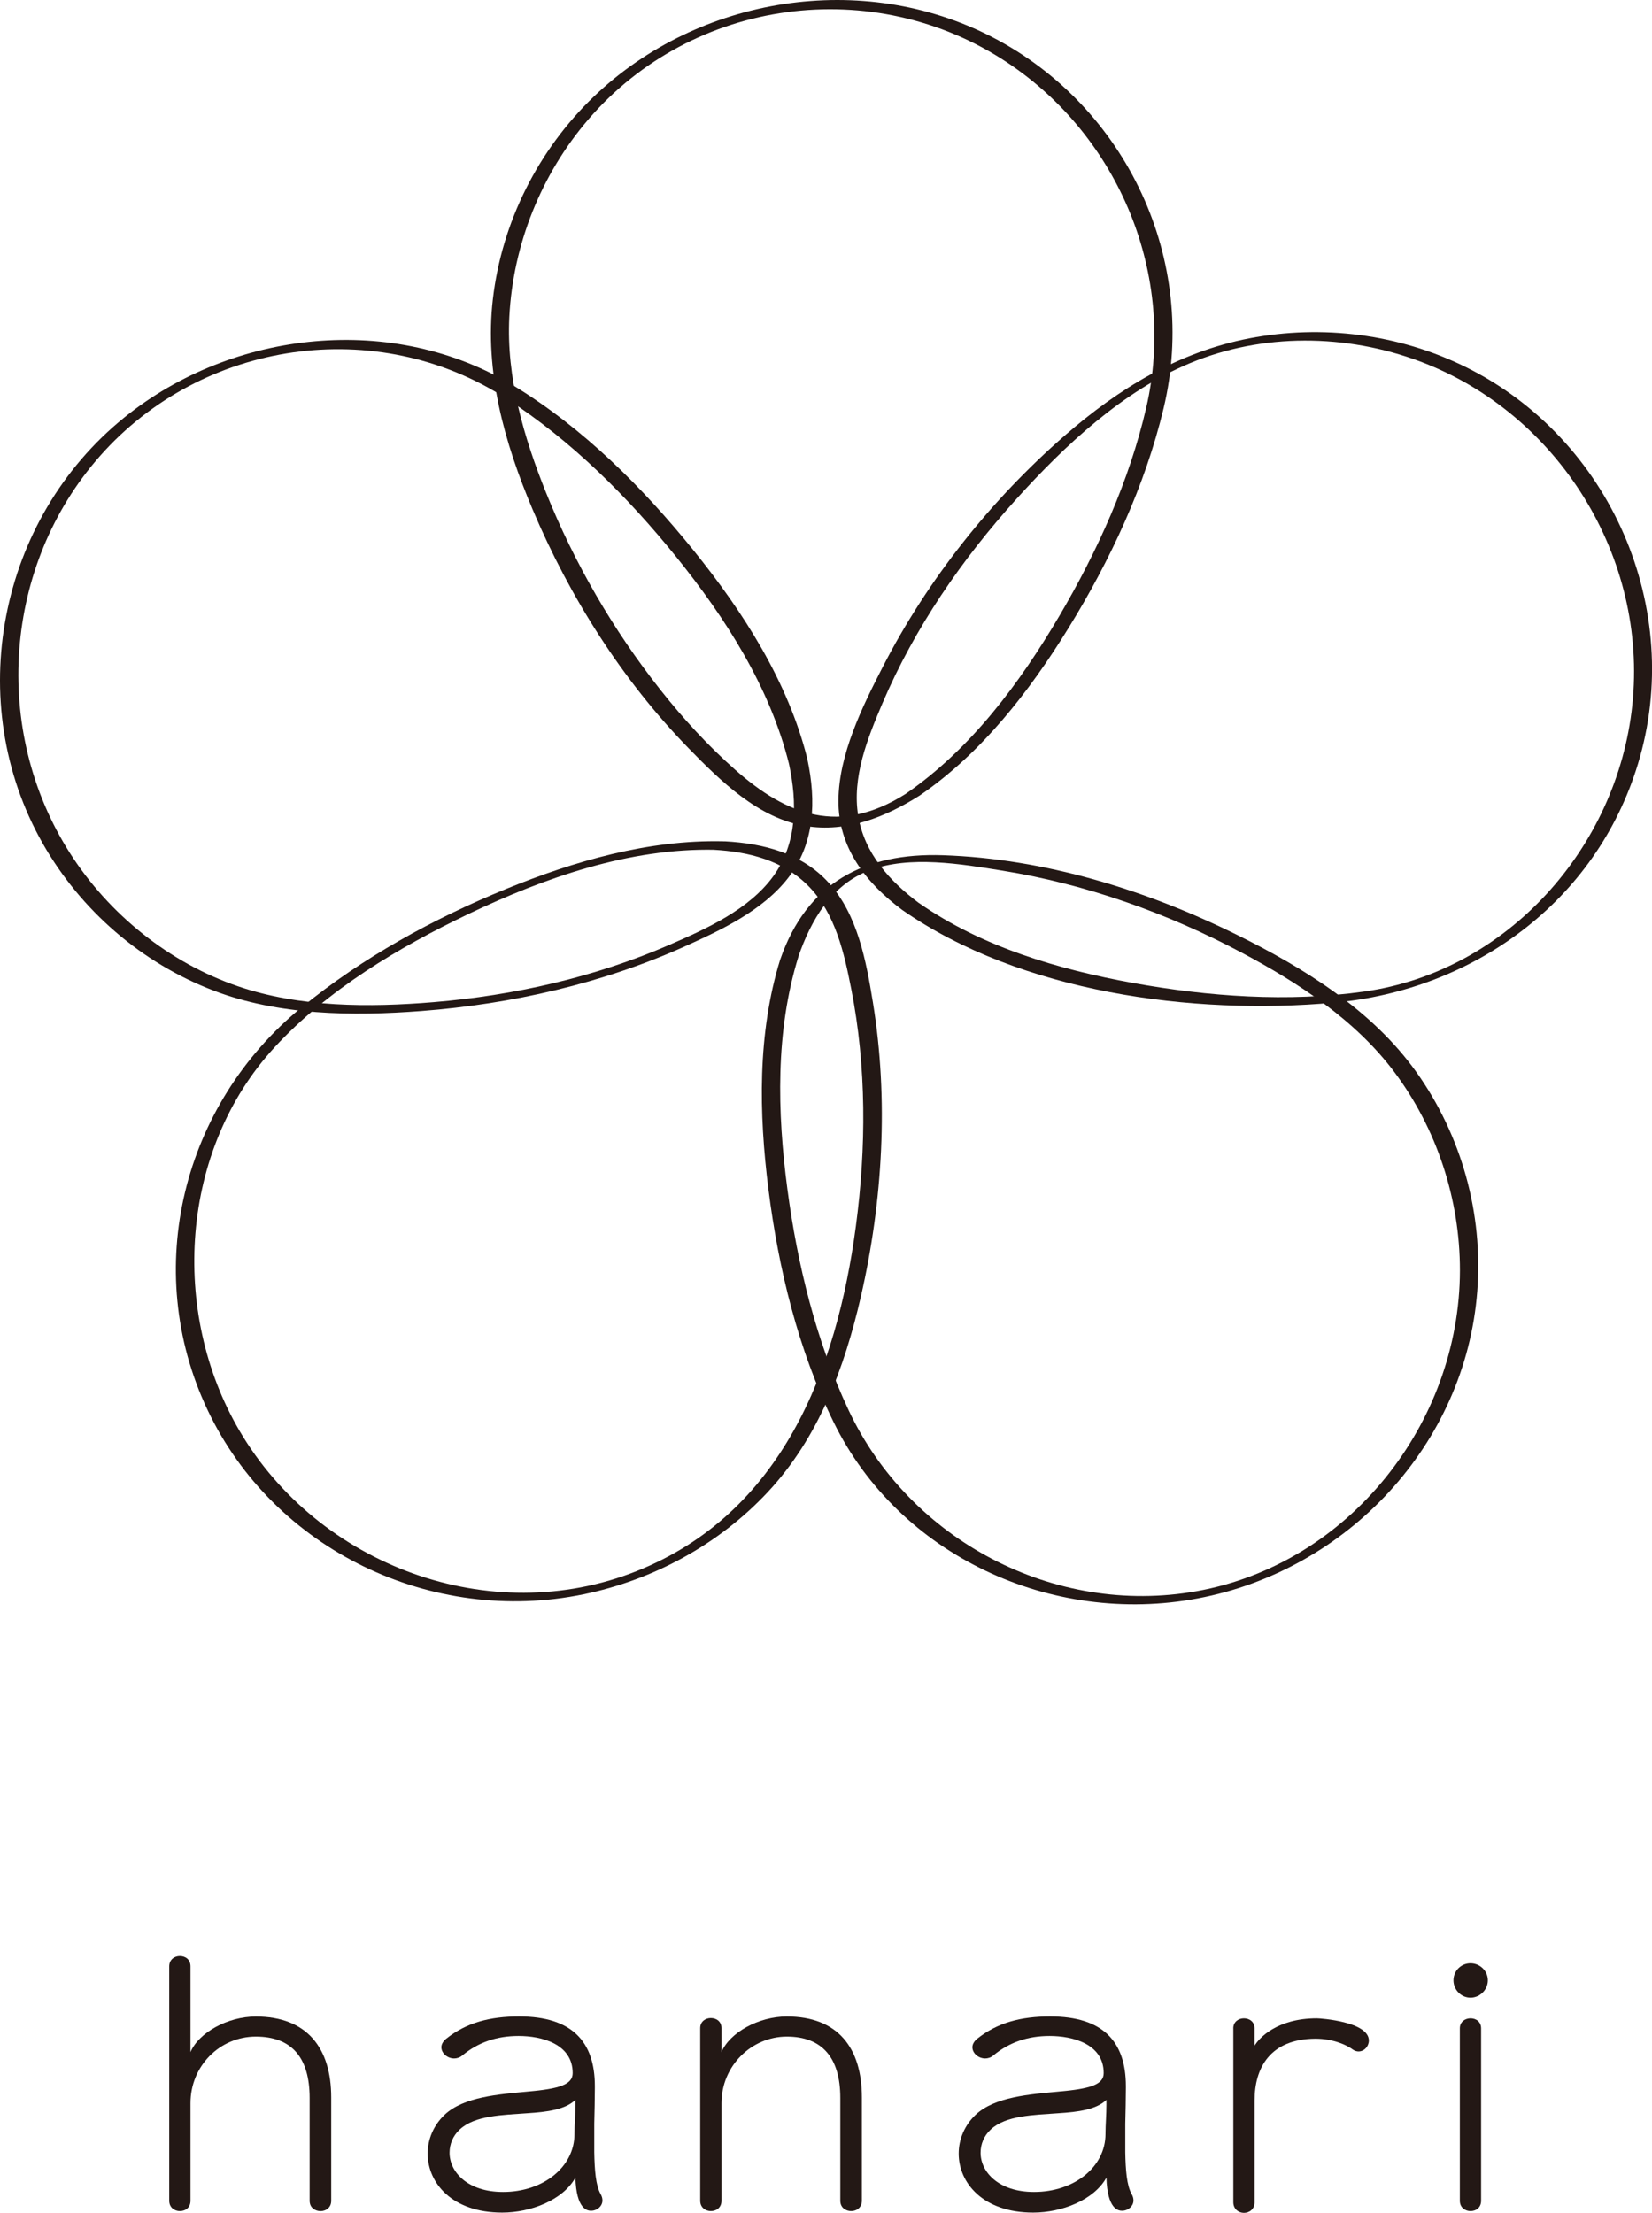 <?xml version="1.0" encoding="UTF-8"?>
<svg xmlns="http://www.w3.org/2000/svg" version="1.1" viewBox="0 0 417.22 558.72">
  <!-- Generator: Adobe Illustrator 28.6.0, SVG Export Plug-In . SVG Version: 1.2.0 Build 709)  -->
  <g>
    <g id="_レイヤー_1" data-name="レイヤー_1">
      <g>
        <g>
          <path d="M78.2,529.7c0-10.21-4.53-15.5-13.59-15.5s-16.5,7.37-16.5,16.81v24.64c0,1.77-1.31,2.61-2.69,2.61-1.3,0-2.68-.84-2.68-2.61v-59.18c0-1.77,1.38-2.61,2.68-2.61,1.38,0,2.69.85,2.69,2.61v21.65c2.07-4.91,9.37-8.98,16.5-8.98,12.97,0,19.04,7.99,19.04,20.42v26.1c0,1.77-1.38,2.61-2.68,2.61-1.38,0-2.77-.84-2.77-2.61v-25.95Z" fill="#231815"/>
          <path d="M150.08,543.37c.08,4.53.38,8.44,1.61,10.59.31.54.46,1.08.46,1.61,0,1.53-1.46,2.61-2.84,2.61-1,0-3.76-.38-3.99-8.37-3.15,5.68-11.29,8.83-18.5,8.83-12.67,0-18.81-7.52-18.81-14.89,0-3.61,1.46-7.14,4.3-9.83,4.84-4.53,13.66-5.14,20.88-5.83,8.06-.69,11.44-1.77,11.44-4.68,0-7.37-7.83-9.37-13.66-9.37-5.53,0-10.21,1.61-14.2,4.91-.62.54-1.38.77-2.07.77-1.69,0-3.23-1.31-3.23-2.84,0-.69.38-1.46,1.23-2.15,5.14-4.07,11.05-5.61,18.42-5.61,13.36,0,19.11,6.37,19.11,17.58v.46c0,2.76-.08,5.91-.15,9.06v7.14ZM145.09,538.53c0-2,.23-4.53.23-7.29v-1.07c-2.53,2.46-7.14,3.07-12.13,3.38-6.29.46-13.2.54-17.04,4.07-1.77,1.61-2.61,3.76-2.61,5.91,0,4.84,4.53,9.9,13.51,9.9,10.14,0,18.04-6.29,18.04-14.66v-.23Z" fill="#231815"/>
          <path d="M212.22,529.7c0-10.21-4.61-15.5-13.51-15.5s-16.5,7.37-16.5,16.81v24.64c0,1.77-1.31,2.61-2.69,2.61-1.3,0-2.68-.84-2.68-2.61v-43.6c0-1.69,1.38-2.53,2.68-2.53,1.38,0,2.69.84,2.69,2.53v6.06c2.07-4.91,9.37-8.98,16.5-8.98,12.97,0,18.96,7.99,18.96,20.42v26.1c0,1.77-1.38,2.61-2.69,2.61-1.38,0-2.76-.84-2.76-2.61v-25.95Z" fill="#231815"/>
          <path d="M284.19,543.37c.08,4.53.38,8.44,1.61,10.59.31.54.46,1.08.46,1.61,0,1.53-1.46,2.61-2.84,2.61-1,0-3.76-.38-3.99-8.37-3.15,5.68-11.29,8.83-18.5,8.83-12.67,0-18.81-7.52-18.81-14.89,0-3.61,1.46-7.14,4.3-9.83,4.84-4.53,13.66-5.14,20.88-5.83,8.06-.69,11.44-1.77,11.44-4.68,0-7.37-7.83-9.37-13.66-9.37-5.53,0-10.21,1.61-14.2,4.91-.62.54-1.38.77-2.07.77-1.69,0-3.23-1.31-3.23-2.84,0-.69.38-1.46,1.23-2.15,5.14-4.07,11.05-5.61,18.42-5.61,13.36,0,19.11,6.37,19.11,17.58v.46c0,2.76-.08,5.91-.15,9.06v7.14ZM279.2,538.53c0-2,.23-4.53.23-7.29v-1.07c-2.53,2.46-7.14,3.07-12.13,3.38-6.29.46-13.2.54-17.04,4.07-1.77,1.61-2.61,3.76-2.61,5.91,0,4.84,4.53,9.9,13.51,9.9,10.13,0,18.04-6.29,18.04-14.66v-.23Z" fill="#231815"/>
          <path d="M311.47,512.12c0-1.69,1.38-2.53,2.68-2.53,1.38,0,2.69.84,2.69,2.53v4.38c1.08-1.84,5.6-6.91,15.74-6.91.92,0,13.13.84,13.13,5.6,0,1.46-1.15,2.76-2.61,2.76-.46,0-1-.15-1.53-.54-1.31-1-4.76-2.68-9.37-2.68-11.51.08-15.35,7.44-15.35,15.58v25.71c0,1.77-1.31,2.69-2.69,2.69-1.3,0-2.68-.92-2.68-2.69v-43.91Z" fill="#231815"/>
          <path d="M371.38,504.37c-2.38,0-4.3-2-4.3-4.38s1.92-4.3,4.3-4.3,4.38,1.92,4.38,4.3-2,4.38-4.38,4.38ZM368.69,512.12c0-1.69,1.38-2.53,2.69-2.53,1.38,0,2.68.84,2.68,2.53v43.53c0,1.77-1.3,2.61-2.68,2.61-1.31,0-2.69-.84-2.69-2.61v-43.53Z" fill="#231815"/>
        </g>
        <g>
          <path d="M228.65,200.49c-16.52,10.41-29.8,5.53-43.03-6.19-6.9-6.11-13.15-12.94-18.86-20.17-11.91-15.06-21.71-31.97-28.87-49.78-5.64-14.02-10.04-29.1-9.26-44.35.94-18.26,8.03-35.98,19.95-49.84C174.97-.55,220.71-6.58,254.38,15.78c28.39,18.85,42.8,53.86,35.12,87.1-4.28,18.51-12.35,36.31-21.96,52.63-10.02,17.01-22.44,33.71-38.89,44.98-1.99,1.36,2.64,1.03,3.61.37,15.66-10.73,27.65-26.2,37.54-42.21,10.57-17.12,19.39-35.98,24.08-55.6,8.9-37.2-9.29-76.12-43.28-93.68C217.92-7.52,176.55-1,150.06,24.3c-14.12,13.49-23.32,31.78-25.58,51.19-2.14,18.38,2.92,36.31,10.03,53.13,9.34,22.09,22.63,43.1,39.4,60.3,8.08,8.28,17.63,17.68,29.52,19.63,10.4,1.71,20.18-2.24,28.83-7.69,2.01-1.27-2.63-.98-3.61-.37Z" fill="#231815"/>
          <path d="M232.18,228.08c-7.45-5.56-13.86-12.57-15.43-22.06-1.62-9.76,2.34-19.59,6.1-28.42,8.11-19.04,20.1-36.44,33.97-51.75,12.17-13.44,26.67-27.03,43.65-34.13,18.39-7.68,39.58-7.43,58.13-.48,35.09,13.16,57.6,49.58,53.64,86.86-3.82,35.96-31.51,67.14-67.73,72.25-19.25,2.72-39.3,1.27-58.36-2.17-18.83-3.41-38.11-9.09-53.96-20.12-1.15-.8-5.24,1.04-4.35,1.67,30.01,20.88,73.3,26.63,109,23.43,35.37-3.16,66.24-25.55,76.81-60.21,11.95-39.16-6.87-82.23-43.53-100.31-16.83-8.3-36.21-10.75-54.61-7.21-17.89,3.45-32.95,12.65-46.56,24.5-18.69,16.28-34.65,36.36-45.99,58.42-5.21,10.13-11.11,22.1-11.21,33.72-.1,11.9,6.95,20.85,16.09,27.66,1.12.84,5.25-.99,4.35-1.67Z" fill="#231815"/>
          <path d="M201.62,241.56c3.18-9.22,8.36-18.18,17.98-21.81,10.13-3.83,23.2-1.6,33.66.09,20.99,3.39,41.59,10.71,60.35,20.69,14.22,7.56,28.61,16.95,38.42,29.98,10.84,14.4,16.7,32.27,16.68,50.28-.06,38.62-28.08,74.12-66.55,80.96-35.9,6.38-72.4-12.88-87.83-45.68-8.23-17.48-12.96-36.82-15.48-55.91-2.56-19.35-3.05-39.77,2.78-58.59.37-1.18-4.19-.59-4.6.73-5.76,18.61-5.38,38.83-2.96,57.97,2.54,20.06,7.49,40.48,16.42,58.71,16.62,33.92,55.2,51.49,91.94,44.6,37.87-7.1,67.68-38.88,70.66-77.56,1.51-19.61-3.96-39.32-15.38-55.34-11.15-15.65-28.42-26.31-45.39-34.69-22.91-11.31-48.51-19.2-74.18-20.06-19.84-.67-34.43,6.98-41.11,26.38-.39,1.14,4.14.59,4.6-.73Z" fill="#231815"/>
          <path d="M180.11,214.55c8.95.48,17.78,2.68,24.21,9.31,6.67,6.88,8.88,16.75,10.67,25.86,3.87,19.65,3.8,40.11,1.16,59.91-4.85,36.38-18.75,72.46-55.37,87.05-36.98,14.73-80.34-1.41-100.29-35.43-17.58-29.98-15.06-70.92,8.9-96.88,13.38-14.5,31.31-25.2,48.96-33.62,19.28-9.19,40.66-16.65,62.27-16.19,1.44.03,5.02-2.08,1.93-2.15-18.78-.4-37.46,4.98-54.7,12.02-18.4,7.51-36.31,17.34-51.73,29.95-29.96,24.52-40.5,66.01-23.75,101.5,16.79,35.56,56.77,54.51,94.99,46.65,17.66-3.63,34.15-12.57,46.49-25.75,12.85-13.72,19.43-31.39,23.58-49.46,5.53-24.1,7.02-49.78,3.03-74.23-1.7-10.41-3.84-22.14-11.17-30.21-6.76-7.45-16.52-9.94-26.23-10.46-1.15-.06-5.33,2-2.95,2.12Z" fill="#231815"/>
          <path d="M199.28,192.95c2.06,9.67,2.08,19.84-3.92,28.19-6.14,8.54-17.05,13.4-26.48,17.49-18.72,8.11-39.07,12.71-59.36,14.39-16.26,1.35-33.76,1.34-49.38-3.99-17.42-5.95-32.64-18.19-42.51-33.69C-2.15,184.33.86,142.72,25.28,115.1c25.81-29.19,69.87-35.65,102.63-14.46,16.38,10.6,30.64,24.81,42.85,39.93,12.46,15.43,23.69,32.94,28.52,52.37.31,1.23,4.96.04,4.64-1.24-4.87-19.59-16.25-37.25-28.81-52.8-12.75-15.78-27.78-30.76-45.17-41.39-30.44-18.6-71.11-14.28-98.55,7.9C-.43,131.13-9.46,177.32,10.79,212.96c9.6,16.88,24.93,30.15,43.07,37.11,16.46,6.32,35.23,6.52,52.59,5.19,22.75-1.75,45.62-6.92,66.47-16.3,9.23-4.15,19.64-9.03,26.03-17.18,6.87-8.77,7.2-19.57,4.96-30.06-.26-1.21-4.92-.08-4.64,1.24Z" fill="#231815"/>
        </g>
      </g>
    </g>
  </g>
</svg>